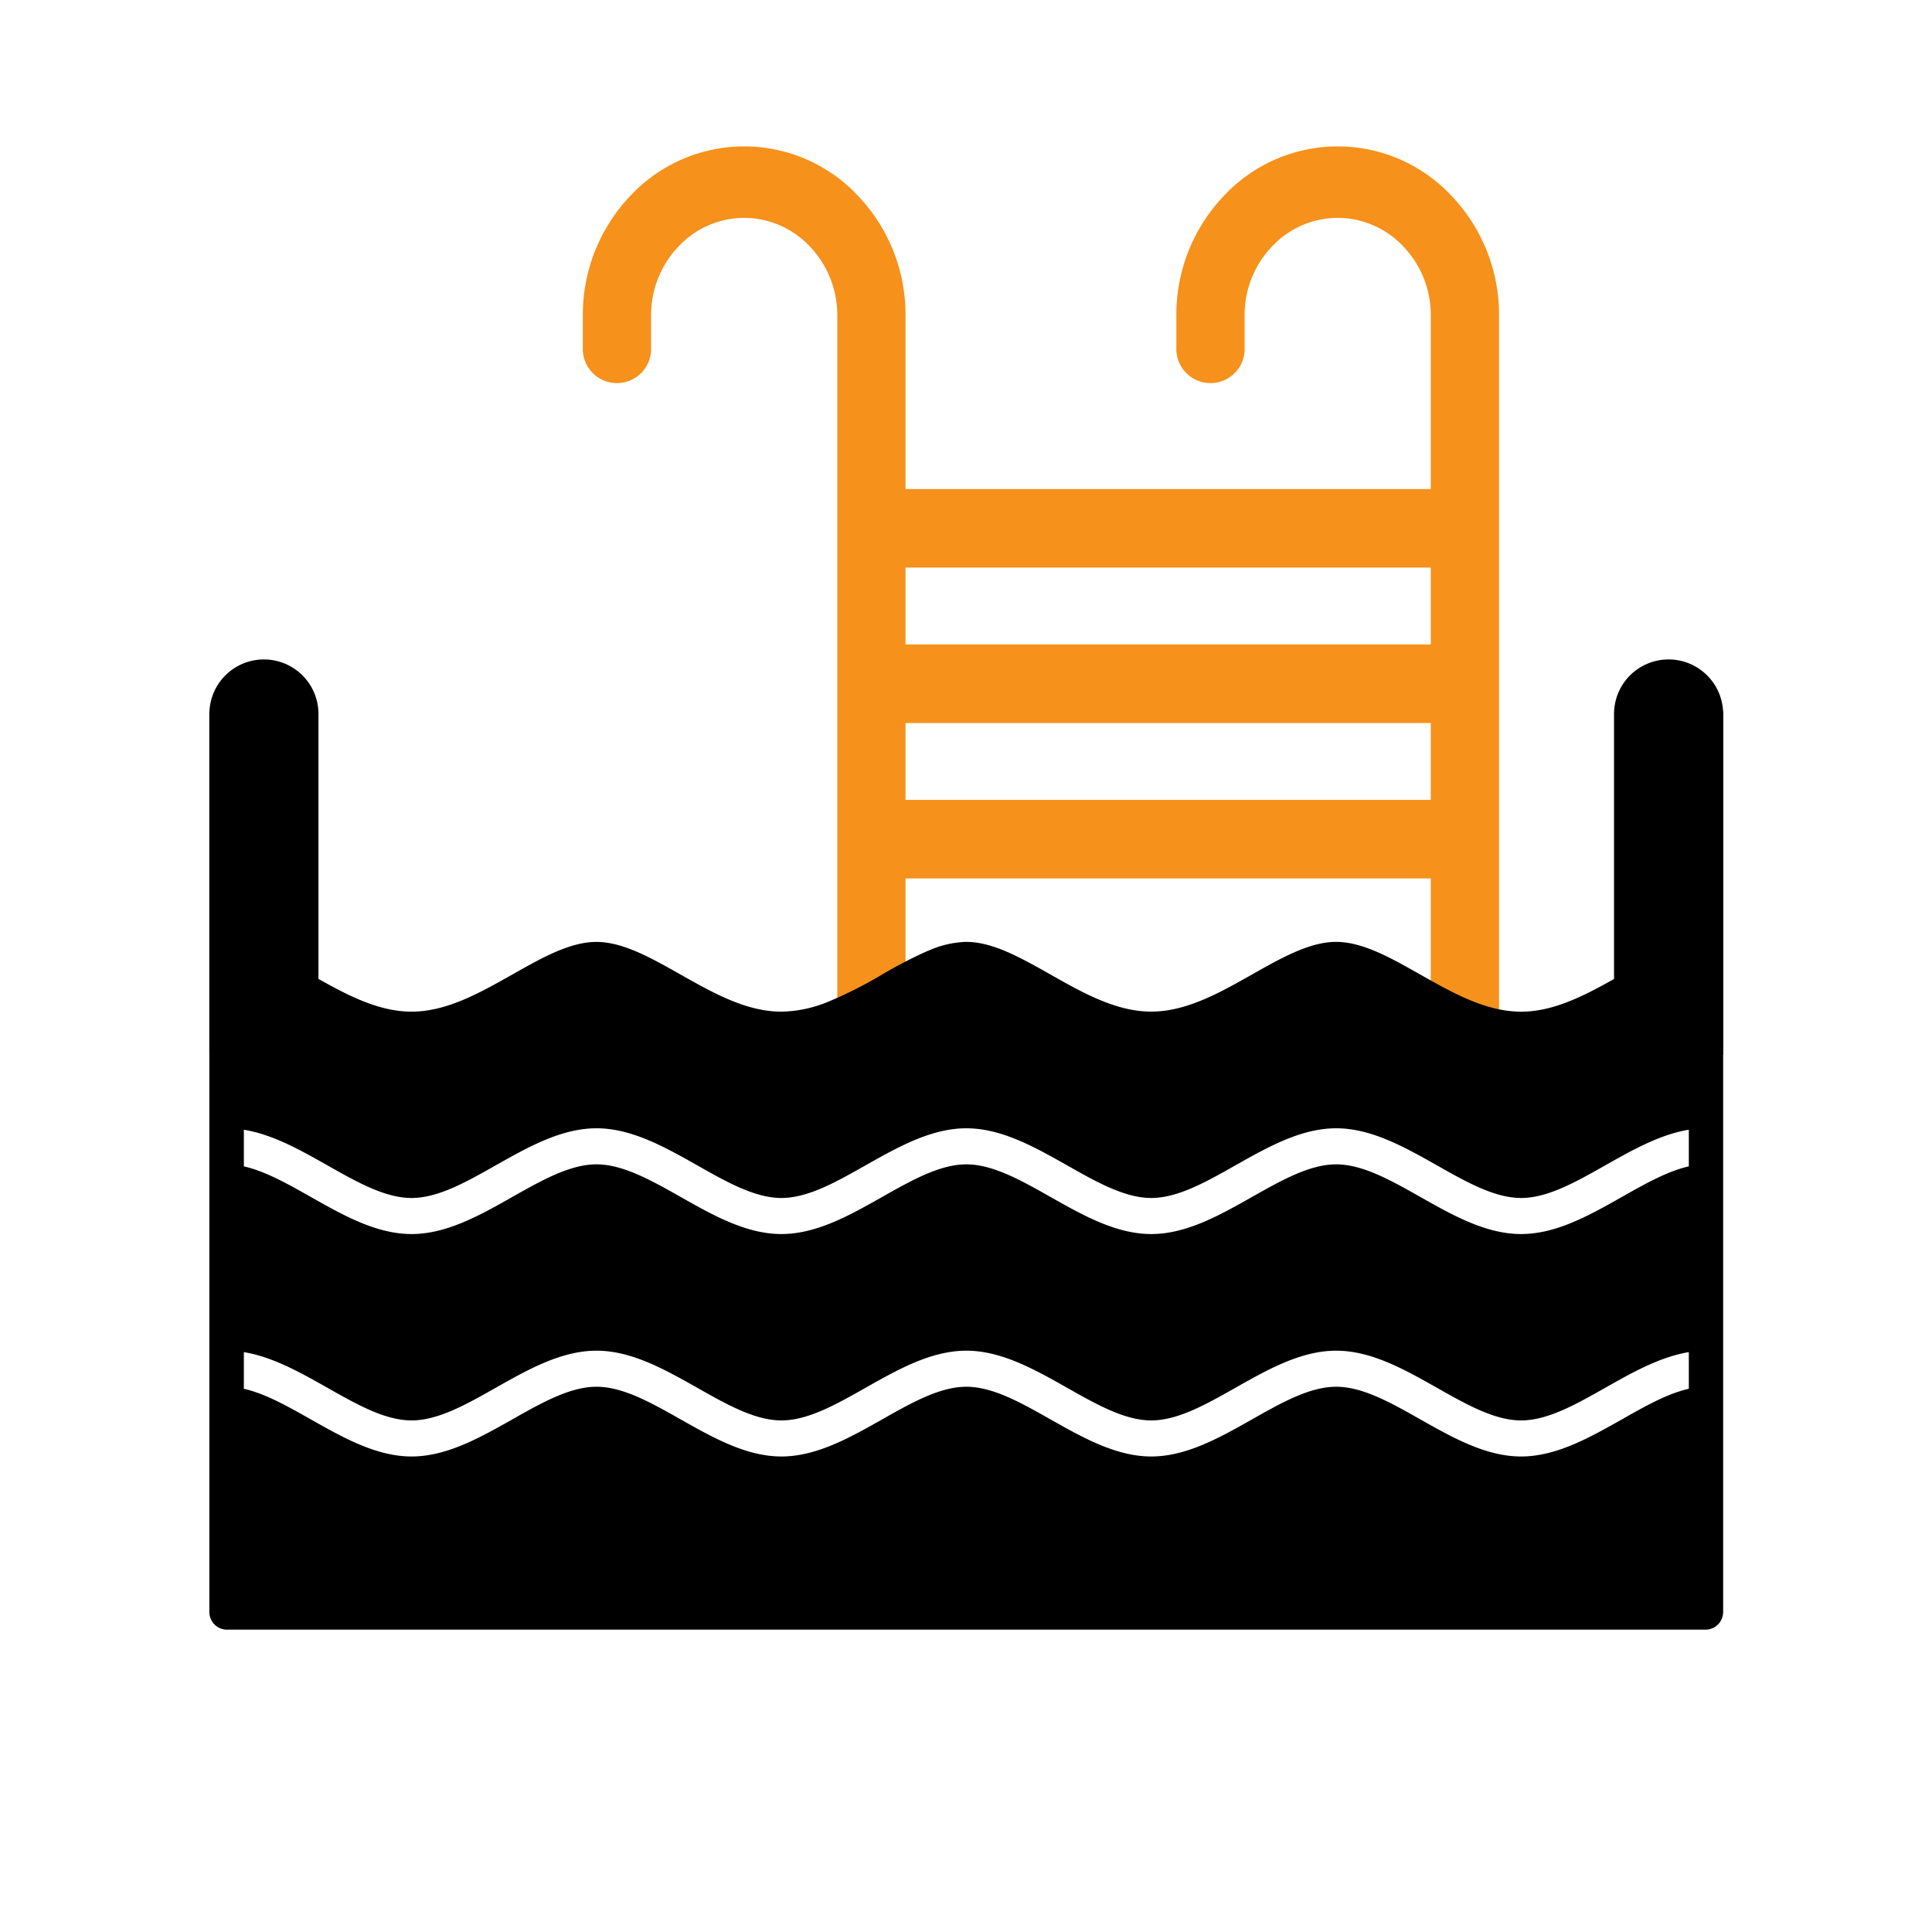 <svg xmlns="http://www.w3.org/2000/svg" viewBox="0 0 500 500"><g id="Layer_2" data-name="Layer 2"><g id="Layer_1-2" data-name="Layer 1"><path d="M387.949,81.626V269.657c-5.147-1.422-10.514-4.457-16.108-7.625-.519-.286-1.03-.592-1.558-.878V81.626a25.63,25.63,0,0,0-7.088-17.817,23.363,23.363,0,0,0-16.973-7.425h-.036a23.37,23.37,0,0,0-17.01,7.425,25.679,25.679,0,0,0-7.079,17.817v8.265a8.838,8.838,0,1,1-17.656,0V81.626a44.535,44.535,0,0,1,12.254-30.901,40.307,40.307,0,0,1,58.991,0A44.502,44.502,0,0,1,387.949,81.626Z" style="fill:#f6911b"/><path d="M234.345,81.626V256.564c-3.489,1.622-6.915,3.569-10.295,5.478-2.505,1.422-4.947,2.806-7.361,4.027V81.626A25.671,25.671,0,0,0,209.6,63.809a23.378,23.378,0,0,0-16.973-7.425h-.036a23.354,23.354,0,0,0-17.009,7.425,25.688,25.688,0,0,0-7.088,17.817v8.265a8.838,8.838,0,1,1-17.656,0V81.626a44.535,44.535,0,0,1,12.254-30.901,40.318,40.318,0,0,1,59,0A44.535,44.535,0,0,1,234.345,81.626Z" style="fill:#f6911b"/><path d="M441.51,180.343a4.566,4.566,0,0,0-4.455,4.667v59.293c-5.53,1.241-11.315,4.514-17.356,7.94-8.336,4.705-16.946,9.582-26.047,9.582-.419,0-.838-.01-1.257-.038-8.637-.41-16.846-5.058-24.79-9.553q-1.968-1.117-3.89-2.186c-6.259-3.455-12.236-6.289-17.921-6.289-6.851,0-14.121,4.113-21.811,8.465-8.336,4.705-16.946,9.582-26.047,9.582s-17.711-4.877-26.047-9.582c-7.689-4.352-14.96-8.465-21.811-8.465a25.519,25.519,0,0,0-9.393,2.1,2.583,2.583,0,0,1-.51.2.141.141,0,0,1-.073.029,115.396,115.396,0,0,0-11.844,6.136A106.485,106.485,0,0,1,213.964,259.4a.61.61,0,0,0-.073.029,4.431,4.431,0,0,1-.456.172,32.385,32.385,0,0,1-11.224,2.214c-9.101,0-17.711-4.877-26.047-9.582-7.689-4.352-14.96-8.465-21.811-8.465s-14.121,4.113-21.811,8.465c-8.336,4.705-16.946,9.582-26.047,9.582s-17.711-4.877-26.047-9.582c-6.04-3.426-11.835-6.699-17.356-7.94V185a4.46,4.46,0,1,0-8.91,0v232.085a4.565,4.565,0,0,0,4.455,4.667H441.492a4.565,4.565,0,0,0,4.455-4.667V185A4.53,4.53,0,0,0,441.51,180.343Zm-4.446,179.072c-5.53,1.241-11.315,4.514-17.356,7.94-8.336,4.705-16.946,9.582-26.047,9.582s-17.711-4.877-26.047-9.582c-7.689-4.352-14.96-8.465-21.811-8.465s-14.121,4.113-21.811,8.465c-8.336,4.705-16.946,9.582-26.047,9.582s-17.711-4.877-26.047-9.582c-7.689-4.352-14.96-8.465-21.811-8.465s-14.121,4.113-21.811,8.465c-8.336,4.705-16.946,9.582-26.047,9.582s-17.711-4.877-26.047-9.582c-7.689-4.352-14.96-8.465-21.811-8.465s-14.121,4.113-21.811,8.465c-8.336,4.705-16.946,9.582-26.047,9.582s-17.711-4.877-26.047-9.582c-6.04-3.426-11.835-6.699-17.356-7.94v-9.486c7.48,1.231,14.632,5.277,21.592,9.209,7.689,4.352,14.96,8.465,21.811,8.465s14.121-4.113,21.811-8.465c8.336-4.705,16.946-9.582,26.047-9.582s17.711,4.877,26.047,9.582c7.689,4.352,14.96,8.465,21.811,8.465s14.121-4.113,21.811-8.465c8.336-4.705,16.946-9.582,26.047-9.582s17.711,4.877,26.047,9.582c7.689,4.352,14.96,8.465,21.811,8.465s14.121-4.113,21.811-8.465c8.336-4.705,16.946-9.582,26.047-9.582s17.711,4.877,26.047,9.582c7.689,4.352,14.96,8.465,21.811,8.465s14.121-4.113,21.811-8.465c6.96-3.932,14.121-7.978,21.592-9.209v9.486Zm0-57.556c-5.53,1.241-11.315,4.514-17.356,7.93-8.336,4.714-16.946,9.582-26.047,9.582s-17.711-4.867-26.047-9.582c-7.689-4.342-14.96-8.455-21.811-8.455s-14.121,4.113-21.811,8.455c-8.336,4.714-16.946,9.582-26.047,9.582s-17.711-4.867-26.047-9.582c-7.689-4.342-14.96-8.455-21.811-8.455s-14.121,4.113-21.811,8.455c-8.336,4.714-16.946,9.582-26.047,9.582s-17.711-4.867-26.047-9.582c-7.689-4.342-14.96-8.455-21.811-8.455s-14.121,4.113-21.811,8.455c-8.336,4.714-16.946,9.582-26.047,9.582s-17.711-4.867-26.047-9.582c-6.04-3.417-11.835-6.69-17.356-7.93v-9.486c7.48,1.222,14.632,5.268,21.592,9.2,7.689,4.352,14.96,8.465,21.811,8.465s14.121-4.113,21.811-8.465C136.661,296.868,145.27,292,154.372,292s17.711,4.867,26.047,9.572c7.689,4.352,14.96,8.465,21.811,8.465s14.121-4.113,21.811-8.465c8.336-4.705,16.946-9.572,26.047-9.572s17.711,4.867,26.047,9.572c7.689,4.352,14.96,8.465,21.811,8.465s14.121-4.113,21.811-8.465c8.336-4.705,16.946-9.572,26.047-9.572s17.711,4.867,26.047,9.572c7.689,4.352,14.96,8.465,21.811,8.465s14.121-4.113,21.811-8.465c6.96-3.932,14.121-7.978,21.592-9.2v9.486Z"/><rect x="229.36" y="212.514" width="145.917" height="9.324"/><rect x="223.86" y="207.014" width="156.917" height="20.324" style="fill:#f6911b"/><rect x="229.36" y="172.288" width="145.917" height="9.324"/><rect x="223.86" y="166.789" width="156.917" height="20.324" style="fill:#f6911b"/><rect x="229.36" y="132.063" width="145.917" height="9.324"/><rect x="223.86" y="126.563" width="156.917" height="20.324" style="fill:#f6911b"/><path d="M68.302,170.662h0a14.119,14.119,0,0,1,14.119,14.119v88.232a0,0,0,0,1,0,0H54.183a0,0,0,0,1,0,0V184.781A14.119,14.119,0,0,1,68.302,170.662Z"/><path d="M431.828,170.662h0a14.119,14.119,0,0,1,14.119,14.119v88.232a0,0,0,0,1,0,0H417.709a0,0,0,0,1,0,0V184.781A14.119,14.119,0,0,1,431.828,170.662Z"/><rect width="500" height="500" style="fill:none"/></g></g></svg>